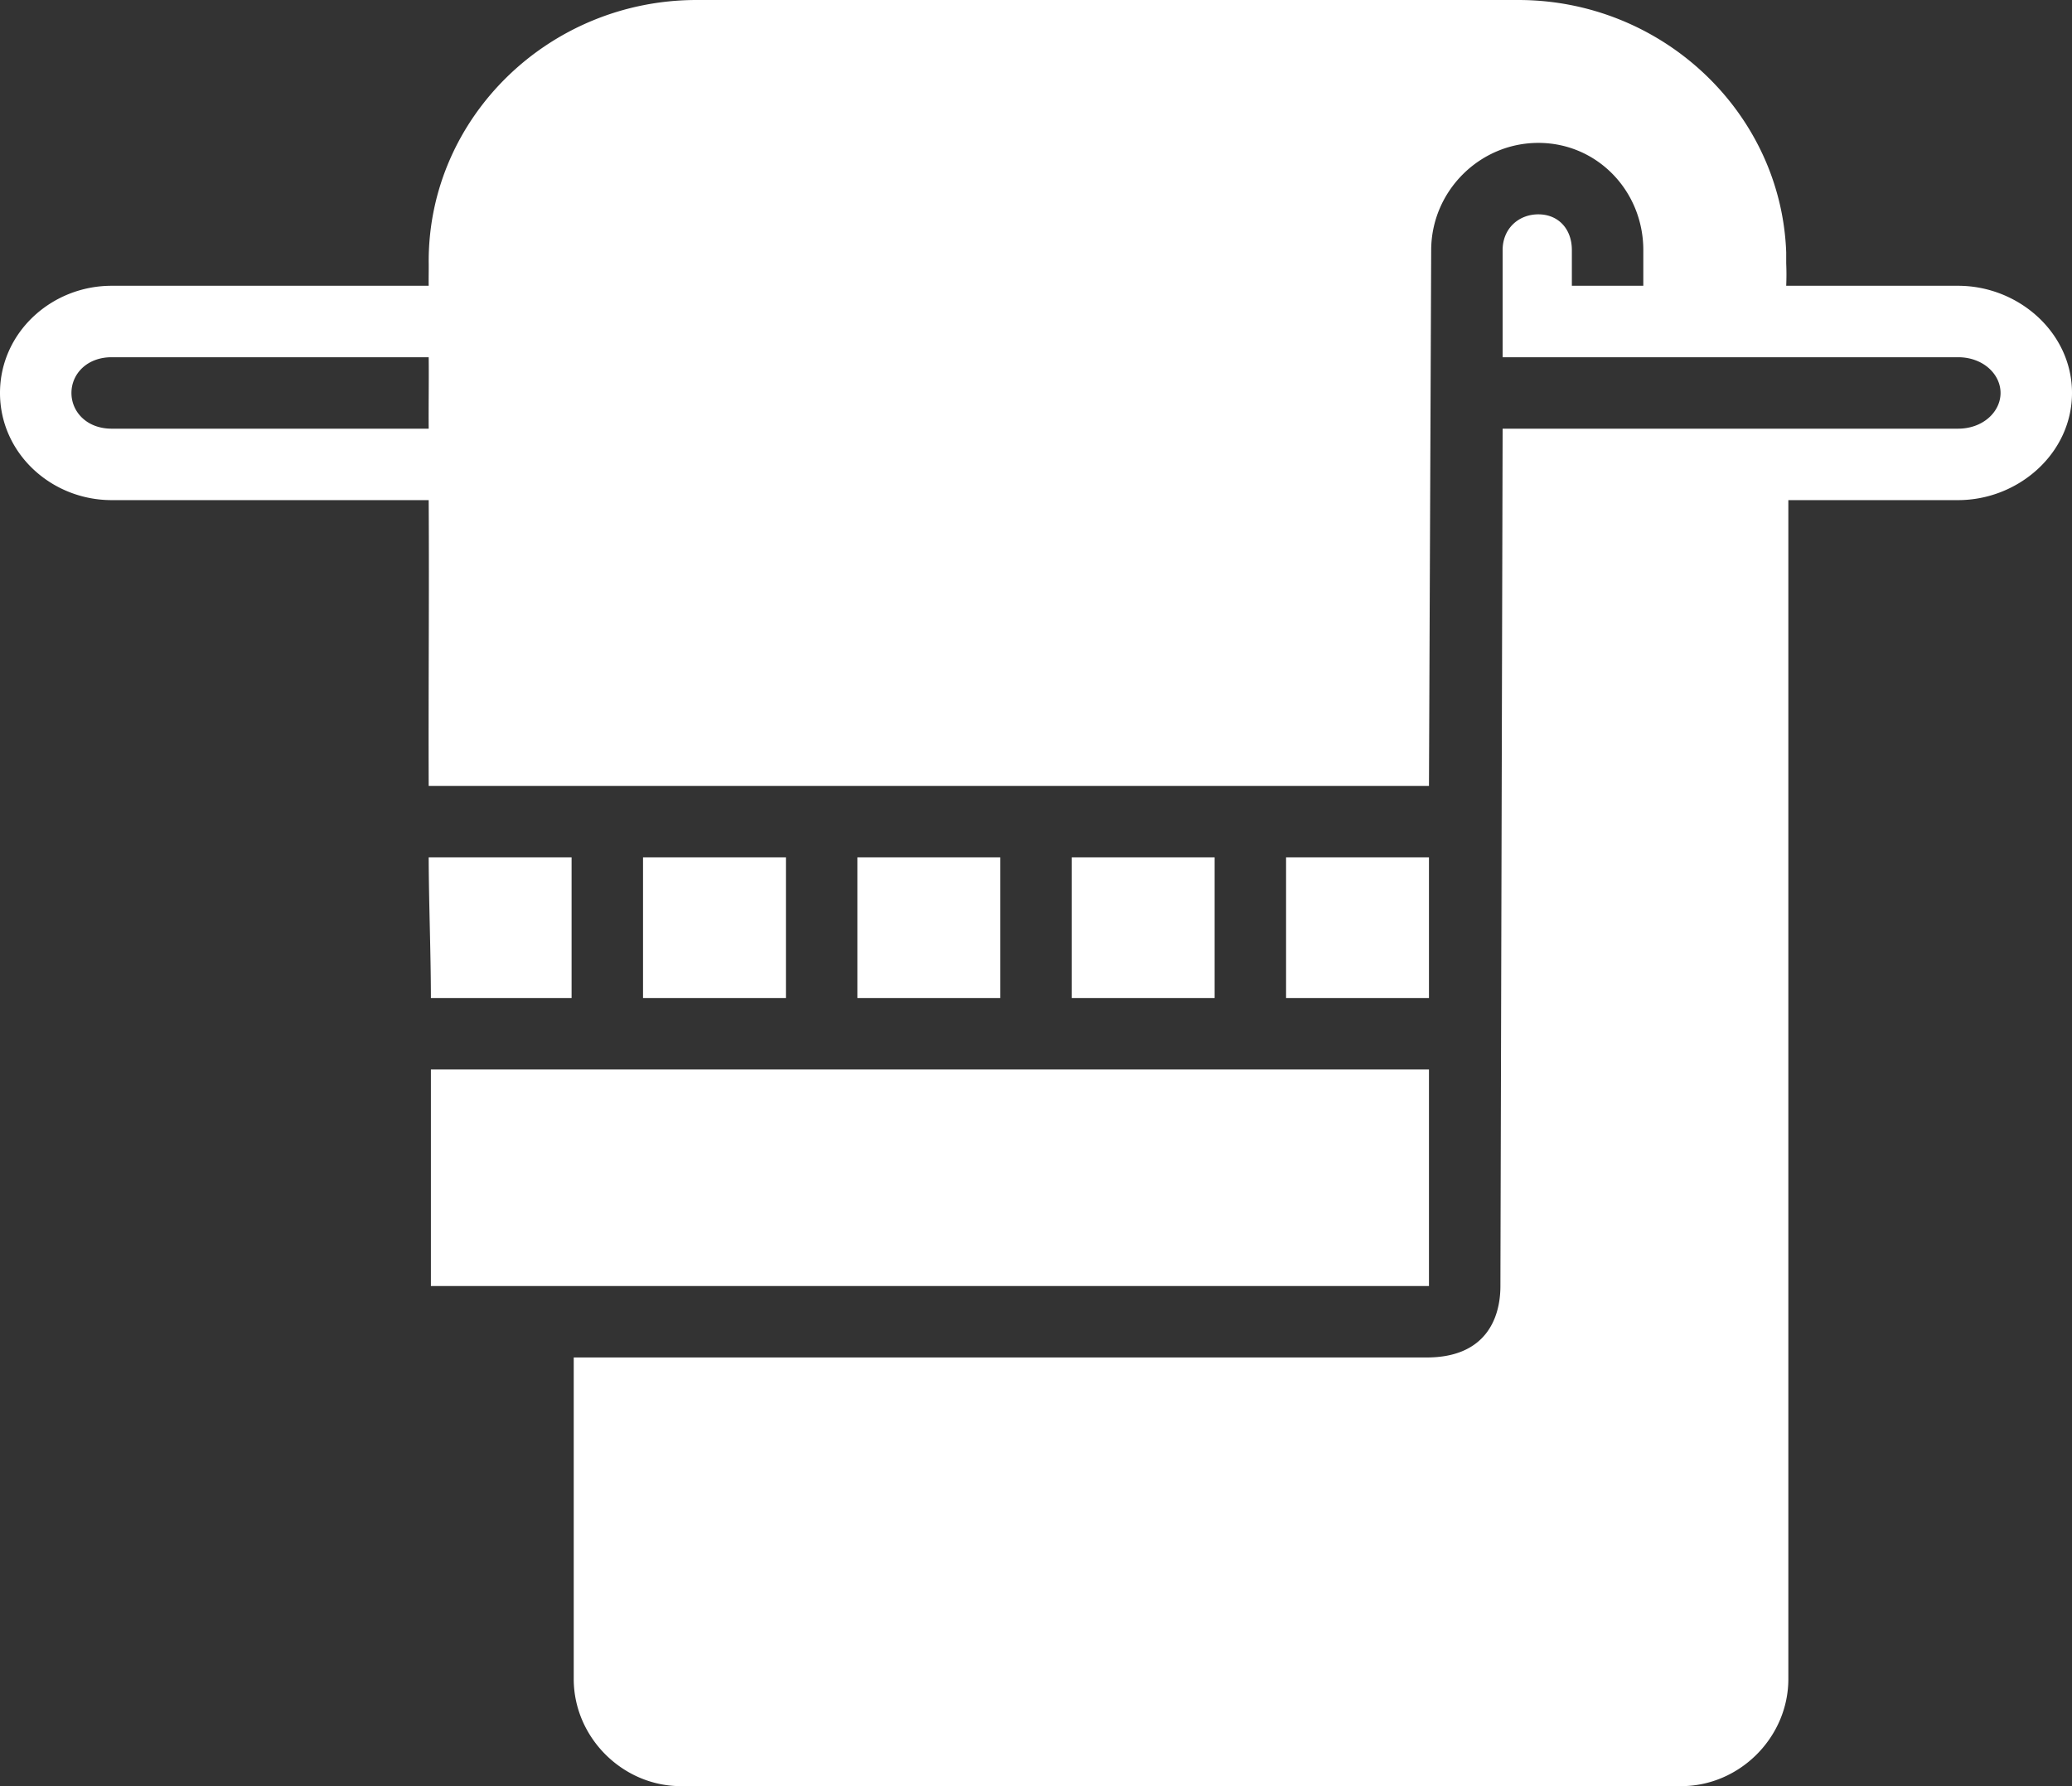 <svg width="29" height="25" fill="none" xmlns="http://www.w3.org/2000/svg"><rect width="100%" height="100%" fill="#333333" stroke="none"/><path d="M9.75 0C7.687 0 6 1.64 6 3.656c.002.114-.002.23 0 .344H1.562C.718 4 0 4.657 0 5.5S.717 7 1.563 7H6c.008 1.33-.005 2.666 0 4h14l.031-7.5c.002-.823.676-1.5 1.5-1.5C22.356 2 23 2.675 23 3.5V4h-1v-.5c0-.298-.191-.5-.469-.5-.277 0-.5.2-.5.5V5h6.375c.347 0 .594.235.594.5s-.247.5-.594.5h-6.375L21 18c0 .457-.21 1-1.031 1H8.03v4.5c0 .817.683 1.5 1.5 1.5h14c.818 0 1.5-.683 1.5-1.5V7h2.375C28.252 7 29 6.343 29 5.5S28.252 4 27.406 4H25a3.63 3.63 0 0 0 0-.313v-.156C24.928 1.576 23.268 0 21.25 0H9.75ZM1.562 5H6c.004.332-.003.667 0 1H1.562C1.216 6 1 5.765 1 5.5s.216-.5.563-.5h-.001ZM6 12c.002.657.03 1.312.031 1.969H8V12H6Zm3 0v1.969h2V12H9Zm3 0v1.969h2V12h-2Zm3 0v1.969h2V12h-2Zm3 0v1.969h2V12h-2ZM6.031 14.969V18H20v-3.031H6.031Z" fill="#fff"/></svg>